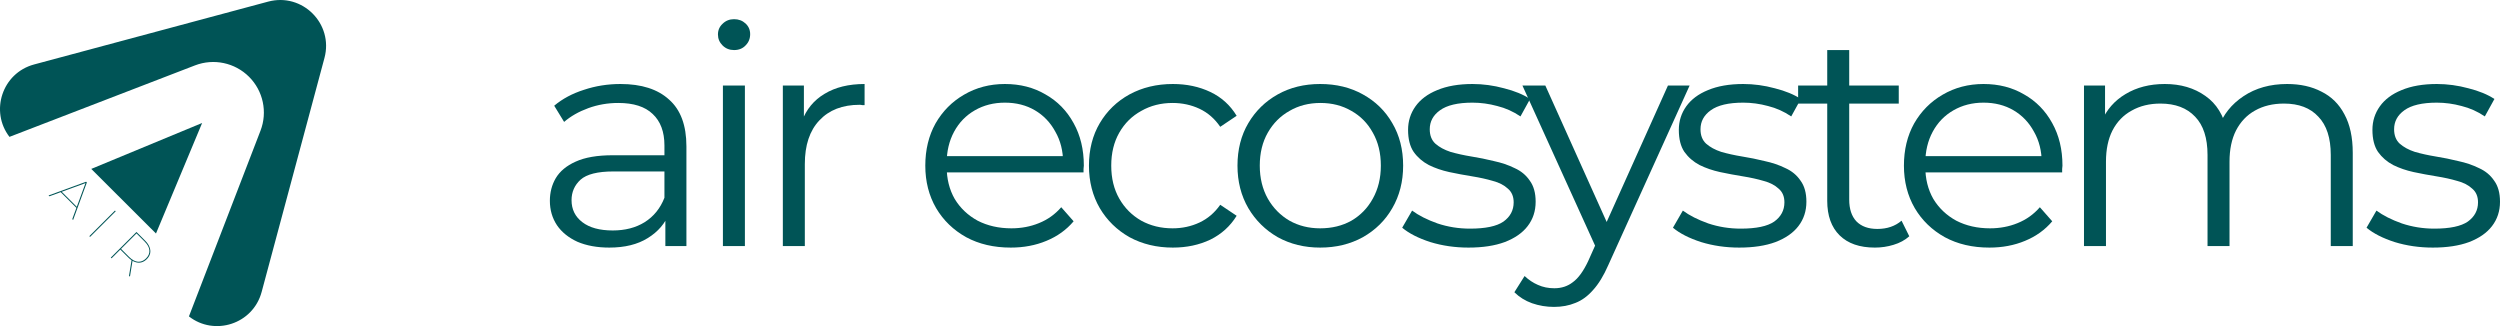 <?xml version="1.0" encoding="UTF-8"?> <svg xmlns="http://www.w3.org/2000/svg" width="391" height="51" viewBox="0 0 391 51" fill="none"><path d="M104.063 38.483V32.936L103.918 32.028V22.75C103.918 20.614 103.305 18.972 102.078 17.825C100.883 16.677 99.091 16.103 96.702 16.103C95.056 16.103 93.49 16.374 92.005 16.916C90.52 17.458 89.261 18.175 88.228 19.068L86.678 16.534C87.969 15.45 89.519 14.621 91.327 14.047C93.135 13.441 95.04 13.138 97.041 13.138C100.334 13.138 102.869 13.951 104.645 15.577C106.452 17.171 107.356 19.61 107.356 22.894V38.483H104.063ZM95.298 38.723C93.393 38.723 91.731 38.42 90.31 37.814C88.922 37.176 87.856 36.316 87.114 35.232C86.371 34.116 86 32.841 86 31.406C86 30.099 86.307 28.919 86.92 27.867C87.566 26.783 88.599 25.922 90.019 25.285C91.472 24.615 93.409 24.281 95.831 24.281H104.596V26.815H95.928C93.474 26.815 91.763 27.245 90.794 28.106C89.858 28.967 89.39 30.035 89.39 31.31C89.39 32.745 89.955 33.893 91.085 34.754C92.215 35.614 93.797 36.045 95.831 36.045C97.768 36.045 99.43 35.614 100.819 34.754C102.239 33.861 103.272 32.586 103.918 30.928L104.693 33.271C104.047 34.929 102.917 36.252 101.303 37.24C99.721 38.228 97.719 38.723 95.298 38.723Z" fill="#005456"></path><path d="M113.063 38.483V13.377H116.502V38.483H113.063ZM114.807 7.83C114.096 7.83 113.499 7.591 113.015 7.113C112.531 6.634 112.288 6.061 112.288 5.391C112.288 4.722 112.531 4.164 113.015 3.717C113.499 3.239 114.096 3 114.807 3C115.517 3 116.114 3.223 116.599 3.67C117.083 4.116 117.325 4.674 117.325 5.343C117.325 6.045 117.083 6.634 116.599 7.113C116.147 7.591 115.549 7.83 114.807 7.83Z" fill="#005456"></path><path d="M122.437 38.483V13.377H125.73V20.216L125.391 19.02C126.101 17.107 127.296 15.657 128.974 14.668C130.653 13.648 132.736 13.138 135.221 13.138V16.438C135.092 16.438 134.963 16.438 134.834 16.438C134.705 16.406 134.576 16.39 134.447 16.39C131.767 16.39 129.668 17.203 128.151 18.829C126.634 20.423 125.875 22.702 125.875 25.667V38.483H122.437Z" fill="#005456"></path><path d="M158.083 38.723C155.436 38.723 153.111 38.181 151.11 37.097C149.108 35.981 147.542 34.467 146.412 32.554C145.282 30.609 144.717 28.393 144.717 25.907C144.717 23.42 145.25 21.22 146.316 19.307C147.413 17.394 148.898 15.896 150.771 14.812C152.676 13.696 154.806 13.138 157.163 13.138C159.552 13.138 161.667 13.68 163.507 14.764C165.38 15.816 166.849 17.315 167.914 19.259C168.98 21.172 169.512 23.388 169.512 25.907C169.512 26.066 169.496 26.241 169.464 26.433C169.464 26.592 169.464 26.767 169.464 26.959H147.332V24.424H167.624L166.268 25.428C166.268 23.611 165.864 22.001 165.057 20.598C164.282 19.164 163.217 18.048 161.861 17.251C160.505 16.454 158.939 16.055 157.163 16.055C155.42 16.055 153.854 16.454 152.466 17.251C151.078 18.048 149.996 19.164 149.221 20.598C148.446 22.033 148.059 23.675 148.059 25.524V26.05C148.059 27.963 148.479 29.652 149.318 31.119C150.19 32.554 151.384 33.685 152.902 34.514C154.451 35.311 156.211 35.71 158.18 35.71C159.73 35.71 161.167 35.439 162.49 34.897C163.846 34.355 165.008 33.526 165.977 32.41L167.914 34.61C166.784 35.949 165.364 36.969 163.653 37.671C161.974 38.372 160.117 38.723 158.083 38.723Z" fill="#005456"></path><path d="M183.436 38.723C180.918 38.723 178.658 38.181 176.656 37.097C174.687 35.981 173.137 34.467 172.007 32.554C170.877 30.609 170.312 28.393 170.312 25.907C170.312 23.388 170.877 21.172 172.007 19.259C173.137 17.346 174.687 15.848 176.656 14.764C178.658 13.68 180.918 13.138 183.436 13.138C185.599 13.138 187.552 13.553 189.296 14.382C191.039 15.21 192.411 16.454 193.412 18.112L190.845 19.833C189.974 18.558 188.892 17.617 187.601 17.012C186.309 16.406 184.905 16.103 183.387 16.103C181.579 16.103 179.949 16.517 178.496 17.346C177.043 18.143 175.897 19.275 175.058 20.742C174.218 22.208 173.799 23.93 173.799 25.907C173.799 27.883 174.218 29.605 175.058 31.071C175.897 32.538 177.043 33.685 178.496 34.514C179.949 35.311 181.579 35.71 183.387 35.71C184.905 35.71 186.309 35.407 187.601 34.801C188.892 34.196 189.974 33.271 190.845 32.028L193.412 33.749C192.411 35.375 191.039 36.618 189.296 37.479C187.552 38.308 185.599 38.723 183.436 38.723Z" fill="#005456"></path><path d="M206.472 38.723C204.018 38.723 201.807 38.181 199.838 37.097C197.9 35.981 196.367 34.467 195.237 32.554C194.107 30.609 193.542 28.393 193.542 25.907C193.542 23.388 194.107 21.172 195.237 19.259C196.367 17.346 197.9 15.848 199.838 14.764C201.775 13.68 203.986 13.138 206.472 13.138C208.99 13.138 211.218 13.68 213.155 14.764C215.124 15.848 216.658 17.346 217.756 19.259C218.886 21.172 219.451 23.388 219.451 25.907C219.451 28.393 218.886 30.609 217.756 32.554C216.658 34.467 215.124 35.981 213.155 37.097C211.186 38.181 208.958 38.723 206.472 38.723ZM206.472 35.71C208.312 35.71 209.943 35.311 211.363 34.514C212.784 33.685 213.898 32.538 214.705 31.071C215.544 29.573 215.964 27.851 215.964 25.907C215.964 23.93 215.544 22.208 214.705 20.742C213.898 19.275 212.784 18.143 211.363 17.346C209.943 16.517 208.329 16.103 206.521 16.103C204.713 16.103 203.098 16.517 201.678 17.346C200.257 18.143 199.127 19.275 198.288 20.742C197.448 22.208 197.029 23.93 197.029 25.907C197.029 27.851 197.448 29.573 198.288 31.071C199.127 32.538 200.257 33.685 201.678 34.514C203.098 35.311 204.696 35.71 206.472 35.71Z" fill="#005456"></path><path d="M229.667 38.723C227.568 38.723 225.583 38.436 223.71 37.862C221.837 37.256 220.368 36.507 219.303 35.614L220.853 32.936C221.886 33.701 223.21 34.371 224.824 34.945C226.438 35.487 228.133 35.758 229.909 35.758C232.33 35.758 234.073 35.391 235.139 34.658C236.204 33.893 236.737 32.888 236.737 31.645C236.737 30.721 236.43 30.003 235.817 29.493C235.236 28.951 234.461 28.553 233.492 28.298C232.524 28.011 231.442 27.771 230.248 27.58C229.053 27.389 227.859 27.166 226.664 26.911C225.502 26.656 224.436 26.289 223.468 25.811C222.499 25.301 221.708 24.615 221.095 23.755C220.514 22.894 220.223 21.746 220.223 20.311C220.223 18.941 220.611 17.713 221.385 16.629C222.16 15.545 223.29 14.7 224.775 14.095C226.293 13.457 228.133 13.138 230.296 13.138C231.943 13.138 233.589 13.361 235.236 13.808C236.882 14.222 238.238 14.78 239.304 15.481L237.802 18.207C236.672 17.442 235.462 16.9 234.17 16.581C232.879 16.231 231.588 16.055 230.296 16.055C228.004 16.055 226.309 16.454 225.211 17.251C224.146 18.016 223.613 19.004 223.613 20.216C223.613 21.172 223.904 21.921 224.485 22.463C225.098 23.005 225.889 23.436 226.858 23.755C227.859 24.041 228.94 24.281 230.102 24.472C231.297 24.663 232.475 24.902 233.638 25.189C234.832 25.444 235.914 25.811 236.882 26.289C237.883 26.735 238.674 27.389 239.255 28.25C239.869 29.079 240.175 30.178 240.175 31.549C240.175 33.016 239.756 34.291 238.916 35.375C238.109 36.427 236.915 37.256 235.333 37.862C233.783 38.436 231.894 38.723 229.667 38.723Z" fill="#005456"></path><path d="M243.046 48C241.852 48 240.705 47.809 239.608 47.426C238.542 47.044 237.622 46.47 236.847 45.705L238.446 43.17C239.091 43.776 239.785 44.238 240.528 44.557C241.303 44.907 242.158 45.083 243.095 45.083C244.225 45.083 245.193 44.764 246 44.127C246.84 43.521 247.631 42.437 248.373 40.875L250.02 37.192L250.407 36.666L260.867 13.377H264.257L251.521 41.496C250.811 43.122 250.02 44.413 249.148 45.37C248.309 46.326 247.388 46.996 246.388 47.378C245.387 47.793 244.273 48 243.046 48ZM249.826 39.201L238.107 13.377H241.69L252.054 36.427L249.826 39.201Z" fill="#005456"></path><path d="M272.012 38.723C269.914 38.723 267.928 38.436 266.056 37.862C264.183 37.256 262.714 36.507 261.649 35.614L263.198 32.936C264.231 33.701 265.555 34.371 267.169 34.945C268.784 35.487 270.479 35.758 272.254 35.758C274.676 35.758 276.419 35.391 277.484 34.658C278.55 33.893 279.083 32.888 279.083 31.645C279.083 30.721 278.776 30.003 278.162 29.493C277.581 28.951 276.806 28.553 275.838 28.298C274.869 28.011 273.788 27.771 272.593 27.58C271.399 27.389 270.204 27.166 269.01 26.911C267.847 26.656 266.782 26.289 265.813 25.811C264.845 25.301 264.054 24.615 263.44 23.755C262.859 22.894 262.569 21.746 262.569 20.311C262.569 18.941 262.956 17.713 263.731 16.629C264.506 15.545 265.636 14.7 267.121 14.095C268.638 13.457 270.479 13.138 272.642 13.138C274.288 13.138 275.935 13.361 277.581 13.808C279.228 14.222 280.584 14.78 281.649 15.481L280.148 18.207C279.018 17.442 277.807 16.9 276.516 16.581C275.224 16.231 273.933 16.055 272.642 16.055C270.349 16.055 268.654 16.454 267.557 17.251C266.491 18.016 265.959 19.004 265.959 20.216C265.959 21.172 266.249 21.921 266.83 22.463C267.444 23.005 268.235 23.436 269.203 23.755C270.204 24.041 271.286 24.281 272.448 24.472C273.642 24.663 274.821 24.902 275.983 25.189C277.178 25.444 278.259 25.811 279.228 26.289C280.229 26.735 281.02 27.389 281.601 28.25C282.214 29.079 282.521 30.178 282.521 31.549C282.521 33.016 282.101 34.291 281.262 35.375C280.455 36.427 279.26 37.256 277.678 37.862C276.128 38.436 274.24 38.723 272.012 38.723Z" fill="#005456"></path><path d="M293.237 38.723C290.848 38.723 289.008 38.085 287.716 36.81C286.425 35.535 285.779 33.733 285.779 31.406V7.83H289.217V31.215C289.217 32.681 289.589 33.813 290.331 34.61C291.106 35.407 292.204 35.806 293.624 35.806C295.142 35.806 296.401 35.375 297.402 34.514L298.612 36.953C297.934 37.559 297.111 38.005 296.143 38.292C295.206 38.579 294.238 38.723 293.237 38.723ZM281.227 16.199V13.377H296.966V16.199H281.227Z" fill="#005456"></path><path d="M311.14 38.723C308.493 38.723 306.168 38.181 304.167 37.097C302.165 35.981 300.599 34.467 299.469 32.554C298.339 30.609 297.774 28.393 297.774 25.907C297.774 23.42 298.307 21.22 299.372 19.307C300.47 17.394 301.955 15.896 303.828 14.812C305.733 13.696 307.863 13.138 310.22 13.138C312.609 13.138 314.724 13.68 316.564 14.764C318.437 15.816 319.906 17.315 320.971 19.259C322.036 21.172 322.569 23.388 322.569 25.907C322.569 26.066 322.553 26.241 322.521 26.433C322.521 26.592 322.521 26.767 322.521 26.959H300.389V24.424H320.68L319.325 25.428C319.325 23.611 318.921 22.001 318.114 20.598C317.339 19.164 316.274 18.048 314.918 17.251C313.562 16.454 311.996 16.055 310.22 16.055C308.477 16.055 306.911 16.454 305.523 17.251C304.134 18.048 303.053 19.164 302.278 20.598C301.503 22.033 301.116 23.675 301.116 25.524V26.05C301.116 27.963 301.536 29.652 302.375 31.119C303.247 32.554 304.441 33.685 305.959 34.514C307.508 35.311 309.268 35.71 311.237 35.71C312.787 35.71 314.223 35.439 315.547 34.897C316.903 34.355 318.065 33.526 319.034 32.41L320.971 34.61C319.841 35.949 318.421 36.969 316.709 37.671C315.031 38.372 313.174 38.723 311.14 38.723Z" fill="#005456"></path><path d="M325.936 38.483V13.377H329.229V20.168L328.696 18.972C329.471 17.155 330.714 15.736 332.425 14.716C334.168 13.664 336.218 13.138 338.575 13.138C341.061 13.138 343.176 13.76 344.919 15.003C346.663 16.215 347.792 18.048 348.309 20.503L346.953 19.977C347.696 17.936 349.003 16.294 350.876 15.051C352.78 13.776 355.057 13.138 357.704 13.138C359.77 13.138 361.562 13.537 363.079 14.334C364.629 15.099 365.824 16.278 366.663 17.872C367.535 19.466 367.971 21.475 367.971 23.898V38.483H364.532V24.233C364.532 21.587 363.887 19.594 362.595 18.255C361.336 16.884 359.544 16.199 357.22 16.199C355.476 16.199 353.959 16.565 352.667 17.299C351.408 18 350.424 19.036 349.713 20.407C349.035 21.746 348.696 23.372 348.696 25.285V38.483H345.258V24.233C345.258 21.587 344.612 19.594 343.321 18.255C342.03 16.884 340.222 16.199 337.897 16.199C336.186 16.199 334.685 16.565 333.393 17.299C332.102 18 331.101 19.036 330.391 20.407C329.713 21.746 329.374 23.372 329.374 25.285V38.483H325.936Z" fill="#005456"></path><path d="M380.491 38.723C378.393 38.723 376.407 38.436 374.535 37.862C372.662 37.256 371.193 36.507 370.128 35.614L371.677 32.936C372.711 33.701 374.034 34.371 375.649 34.945C377.263 35.487 378.958 35.758 380.733 35.758C383.155 35.758 384.898 35.391 385.964 34.658C387.029 33.893 387.562 32.888 387.562 31.645C387.562 30.721 387.255 30.003 386.642 29.493C386.06 28.951 385.286 28.553 384.317 28.298C383.348 28.011 382.267 27.771 381.072 27.58C379.878 27.389 378.683 27.166 377.489 26.911C376.327 26.656 375.261 26.289 374.293 25.811C373.324 25.301 372.533 24.615 371.92 23.755C371.339 22.894 371.048 21.746 371.048 20.311C371.048 18.941 371.435 17.713 372.21 16.629C372.985 15.545 374.115 14.7 375.6 14.095C377.117 13.457 378.958 13.138 381.121 13.138C382.767 13.138 384.414 13.361 386.06 13.808C387.707 14.222 389.063 14.78 390.128 15.481L388.627 18.207C387.497 17.442 386.286 16.9 384.995 16.581C383.704 16.231 382.412 16.055 381.121 16.055C378.829 16.055 377.134 16.454 376.036 17.251C374.971 18.016 374.438 19.004 374.438 20.216C374.438 21.172 374.728 21.921 375.31 22.463C375.923 23.005 376.714 23.436 377.682 23.755C378.683 24.041 379.765 24.281 380.927 24.472C382.122 24.663 383.3 24.902 384.462 25.189C385.657 25.444 386.738 25.811 387.707 26.289C388.708 26.735 389.499 27.389 390.08 28.25C390.693 29.079 391 30.178 391 31.549C391 33.016 390.58 34.291 389.741 35.375C388.934 36.427 387.739 37.256 386.157 37.862C384.608 38.436 382.719 38.723 380.491 38.723Z" fill="#005456"></path><path d="M29.549 49.484L40.743 20.438C41.866 17.522 41.164 14.22 38.951 12.011C36.736 9.8 33.423 9.1 30.5 10.226L1.481 21.406C-1.584 17.441 0.303 11.431 5.342 10.079L41.938 0.254C47.289 -1.183 52.183 3.711 50.746 9.062L40.922 45.658C39.564 50.716 33.514 52.598 29.549 49.484Z" fill="#005456"></path><path d="M24.396 36.521L31.614 19.233L14.273 26.418L24.396 36.521Z" fill="#005456"></path><path d="M7.594 30.57L13.469 28.424L13.584 28.539L11.434 34.403L11.302 34.271L13.406 28.544L13.463 28.602L7.726 30.701L7.594 30.57ZM9.417 29.975L9.583 29.923L12.076 32.412L12.025 32.578L9.417 29.975Z" fill="#005456"></path><path d="M13.971 36.934L17.983 32.93L18.098 33.044L14.085 37.049L13.971 36.934Z" fill="#005456"></path><path d="M17.33 40.288L21.343 36.283L22.701 37.639C23.03 37.967 23.257 38.301 23.383 38.64C23.517 38.98 23.549 39.31 23.481 39.63C23.412 39.95 23.238 40.25 22.959 40.528C22.684 40.803 22.384 40.977 22.059 41.049C21.738 41.118 21.406 41.087 21.062 40.957C20.725 40.828 20.393 40.599 20.064 40.271L18.769 38.978H18.872L17.445 40.403L17.33 40.288ZM20.179 43.132L20.586 40.631L20.729 40.774L20.322 43.275L20.179 43.132ZM18.884 38.967L18.878 38.869L20.185 40.174C20.655 40.643 21.119 40.896 21.578 40.935C22.04 40.969 22.462 40.795 22.844 40.414C23.23 40.029 23.404 39.607 23.366 39.15C23.328 38.692 23.074 38.228 22.604 37.759L21.297 36.455L21.394 36.461L18.884 38.967Z" fill="#005456"></path></svg> 